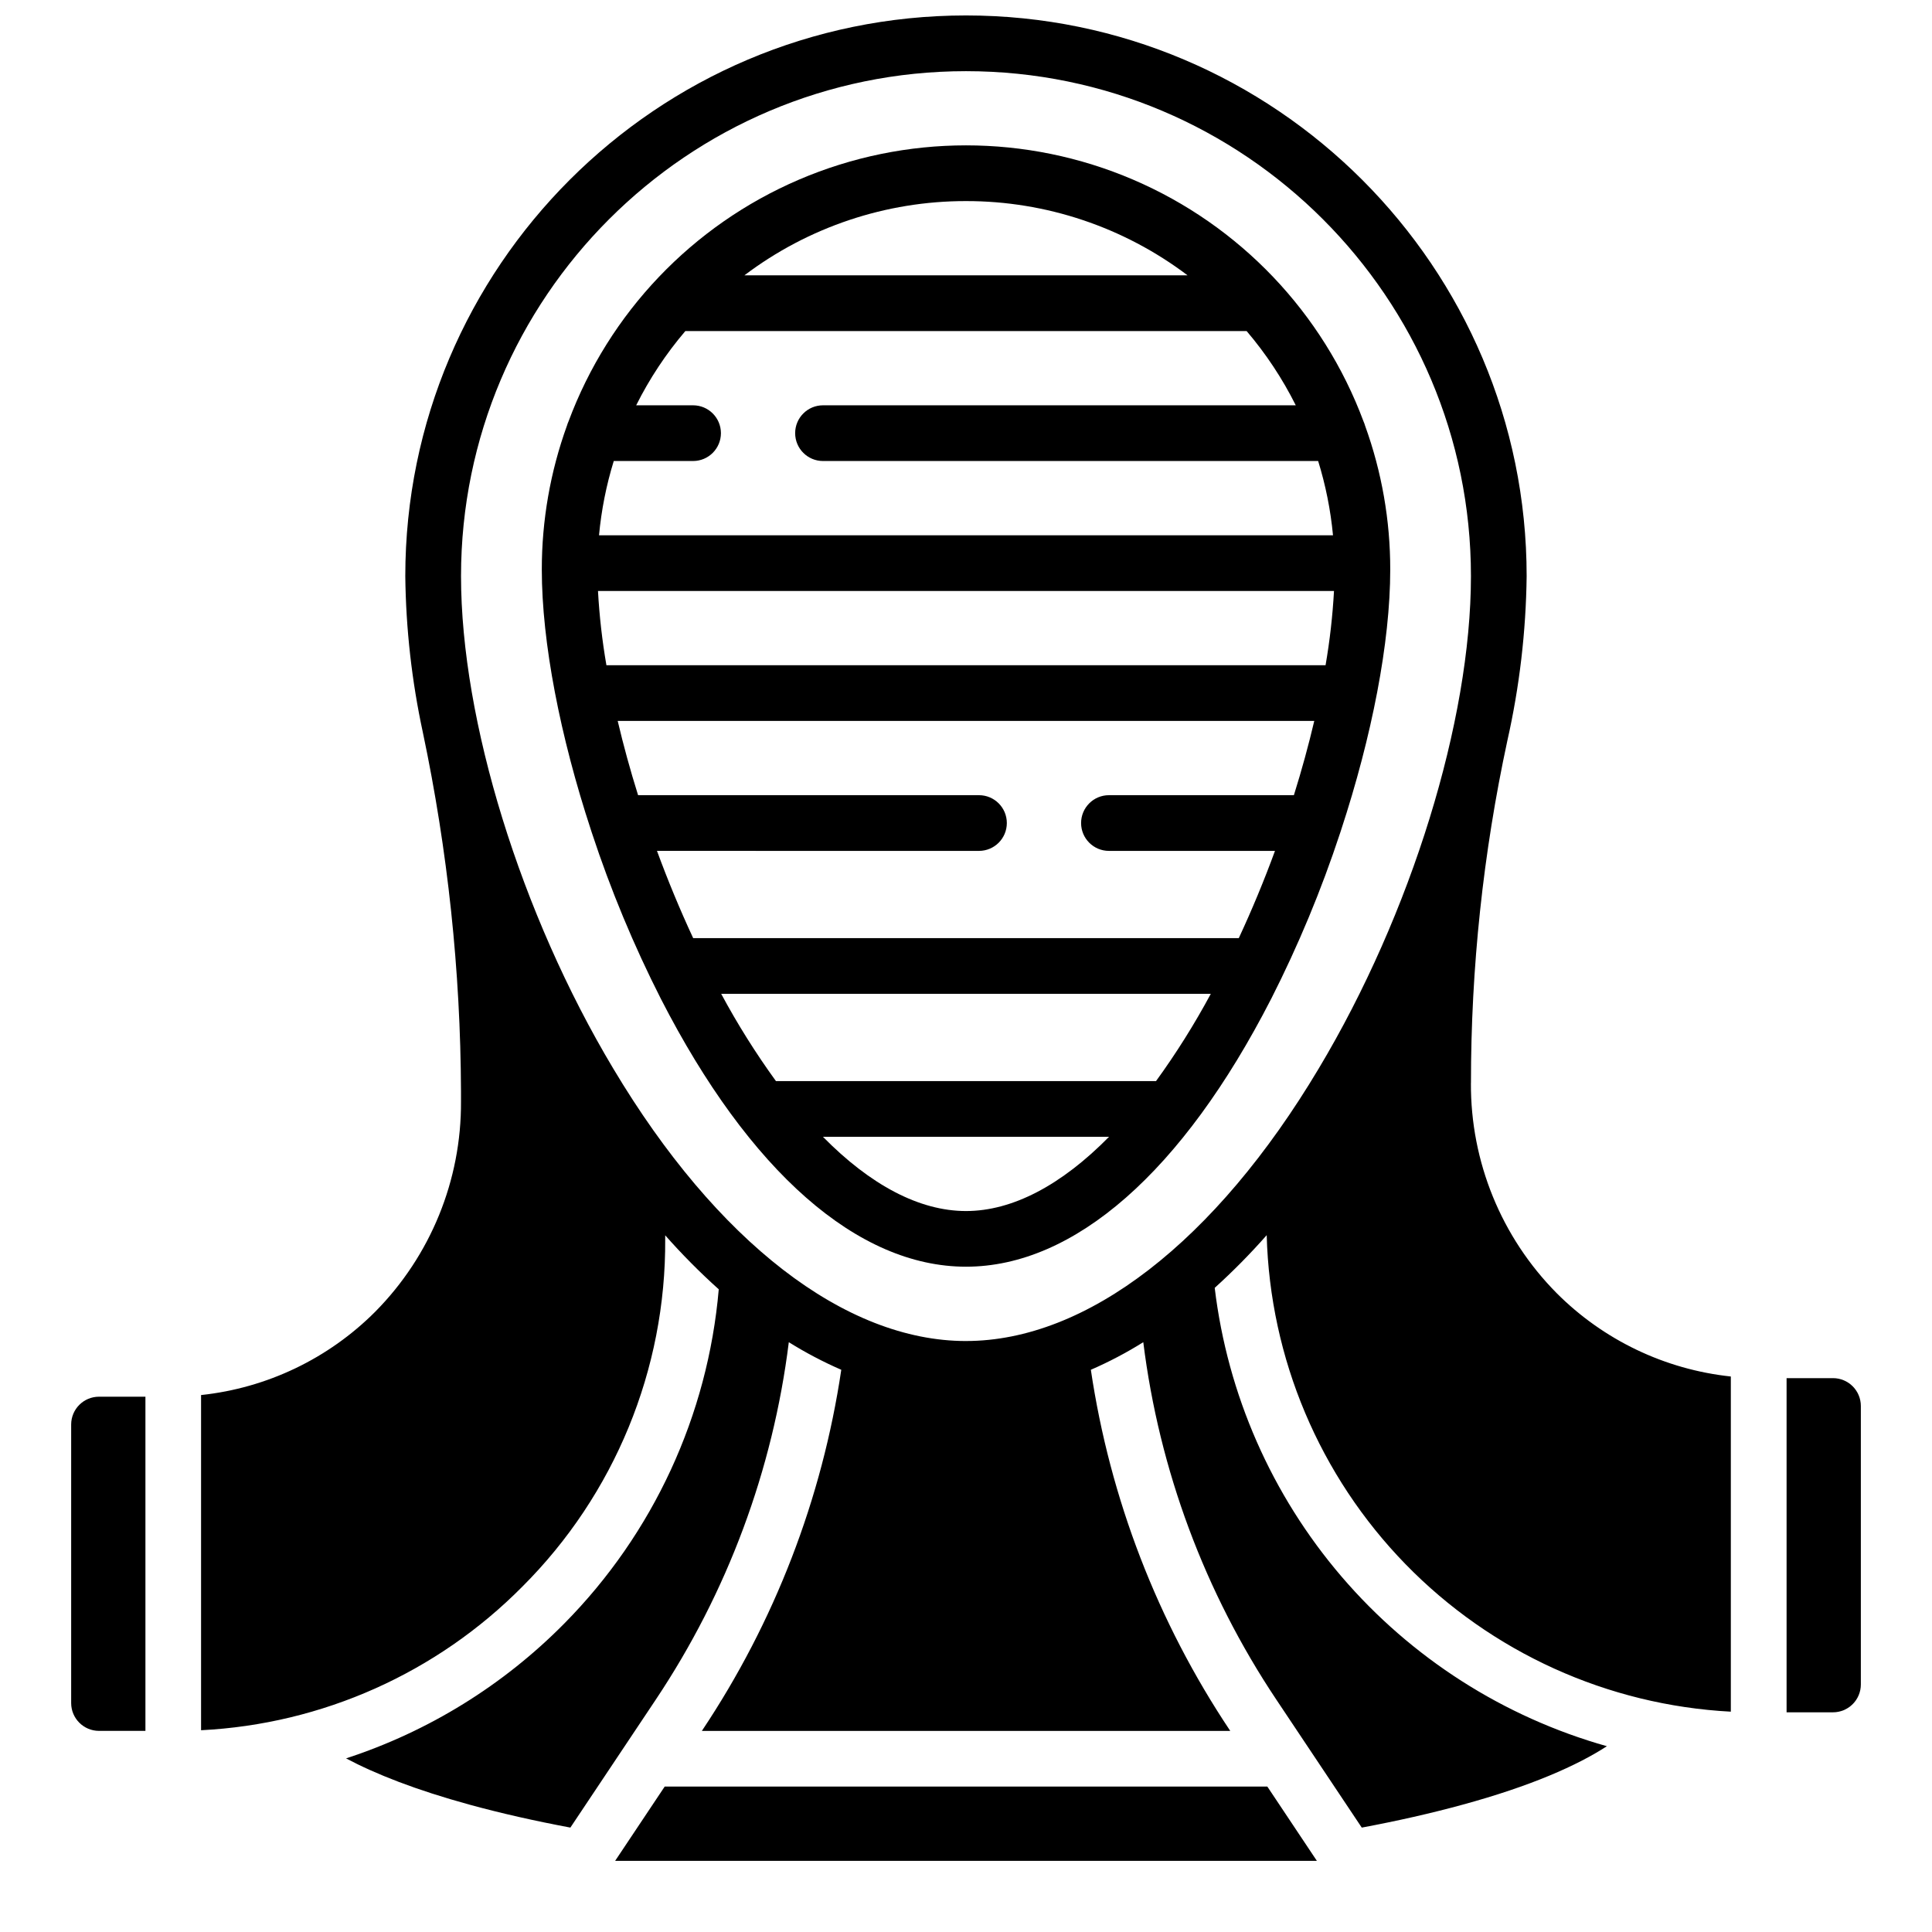<?xml version="1.0" encoding="UTF-8"?>
<!-- Uploaded to: SVG Repo, www.svgrepo.com, Generator: SVG Repo Mixer Tools -->
<svg width="800px" height="800px" version="1.1" viewBox="144 144 512 512" xmlns="http://www.w3.org/2000/svg">
 <defs>
  <clipPath id="a">
   <path d="m197 148.09h406v480.91h-406z"/>
  </clipPath>
 </defs>
 <path d="m320.15 617.46-13.129 19.68h185.96l-13.125-19.68z"/>
 <g clip-path="url(#a)">
  <path d="m533.82 431c-0.008-30.488 3.223-60.891 9.641-90.695 3.227-14.324 4.941-28.941 5.117-43.621 0-81.93-66.656-148.59-148.58-148.59-81.93 0-148.59 66.656-148.59 148.59 0.156 13.93 1.719 27.809 4.656 41.426 6.598 31.285 9.984 63.168 10.105 95.141v2.668c0.117 20.844-8.055 40.883-22.723 55.695-12.402 12.434-28.695 20.23-46.16 22.09v88.828c32.125-1.617 62.484-15.18 85.117-38.031 24.461-24.402 38.109-57.594 37.883-92.145v-0.984c4.449 5.039 9.188 9.816 14.191 14.309-2.883 33.395-17.359 64.727-40.926 88.559-16.152 16.359-35.984 28.617-57.84 35.75 7.766 4.133 18.469 8.363 32.809 12.289 8.266 2.262 17.191 4.281 26.637 6.051l22.633-33.91-0.004 0.004c18.969-28.402 31.043-60.84 35.258-94.73 4.449 2.773 9.098 5.219 13.906 7.312-5.082 34.199-17.68 66.852-36.883 95.605l-0.059 0.098h140.02l-0.059-0.098c-19.203-28.754-31.801-61.406-36.879-95.605 4.805-2.09 9.449-4.531 13.895-7.312 4.223 33.891 16.297 66.328 35.266 94.73l22.633 33.91c9.445-1.77 18.371-3.789 26.637-6.051 18.105-4.922 30.445-10.402 38.328-15.52h-0.004c-27.379-7.723-51.859-23.379-70.355-44.996-18.496-21.617-30.18-48.223-33.574-76.469 4.852-4.391 9.453-9.055 13.777-13.965 0.863 32.66 14.004 63.797 36.797 87.199 22.797 23.402 53.578 37.359 86.203 39.078v-88.824c-17.461-1.859-33.758-9.66-46.16-22.094-14.668-14.812-22.84-34.848-22.719-55.691zm-133.82 68.387c-32.02 0-66.094-26.32-93.48-72.207-24.523-40.953-40.344-92.211-40.344-130.5 0-73.801 60.023-133.82 133.82-133.82 73.797 0 133.82 60.023 133.82 133.82 0 38.289-15.824 89.543-40.344 130.5-27.387 45.883-61.461 72.203-93.48 72.203z"/>
 </g>
 <path d="m162.86 521.52v73.801c0 4.074 3.301 7.379 7.379 7.379h12.301v-88.559h-12.301c-4.078 0-7.379 3.301-7.379 7.379z"/>
 <path d="m629.76 509.22h-12.297v88.559h12.301-0.004c1.957 0 3.836-0.777 5.219-2.16 1.387-1.383 2.164-3.262 2.164-5.219v-73.801c0-1.957-0.777-3.832-2.164-5.219-1.383-1.383-3.262-2.16-5.219-2.16z"/>
 <path d="m499.38 364.04c8.188-24.895 13.047-49.77 13.047-69.086 0.016-13.008-2.242-25.918-6.672-38.152-0.105-0.379-0.242-0.75-0.402-1.109-10.738-28.82-32.812-51.98-61.082-64.09-28.266-12.109-60.262-12.109-88.531 0-28.27 12.109-50.344 35.27-61.082 64.09-0.16 0.355-0.293 0.719-0.402 1.09-4.426 12.238-6.68 25.148-6.672 38.16 0 19.316 4.859 44.191 13.047 69.086 0.062 0.238 0.137 0.473 0.227 0.699 4.977 15.117 11.094 29.828 18.305 44.016 23.449 45.758 52.152 70.945 80.844 70.945 28.695 0 57.398-25.191 80.844-70.945h0.004c7.207-14.188 13.324-28.898 18.301-44.016 0.09-0.223 0.164-0.453 0.227-0.688zm-99.383-166.75c21.195-0.023 41.82 6.891 58.723 19.68h-117.45c16.902-12.789 37.527-19.703 58.727-19.68zm-93.332 68.879 21.008 0.004c4.074 0 7.379-3.305 7.379-7.383 0-4.074-3.305-7.379-7.379-7.379h-15.078c3.531-7.062 7.906-13.672 13.031-19.68h148.74c5.121 6.008 9.496 12.617 13.027 19.68h-125.29c-4.074 0-7.379 3.305-7.379 7.379 0 4.078 3.305 7.383 7.379 7.383h131.22c1.984 6.406 3.305 13 3.934 19.68h-194.51c0.621-6.68 1.93-13.273 3.906-19.68zm93.332 198.77c-12.34 0-25.328-6.887-37.914-19.68h75.828c-12.586 12.793-25.574 19.68-37.914 19.68zm50.359-34.441-100.72 0.004c-5.352-7.375-10.199-15.102-14.512-23.125h129.75c-4.316 8.023-9.164 15.75-14.516 23.125zm36.535-75.77-49.012 0.004c-4.074 0-7.379 3.305-7.379 7.379 0 4.078 3.305 7.383 7.379 7.383h44.004c-2.883 7.871-6.102 15.617-9.594 23.125l-144.59-0.004c-3.492-7.508-6.711-15.281-9.594-23.125l85.332 0.004c4.078 0 7.383-3.305 7.383-7.383 0-4.074-3.305-7.379-7.383-7.379h-90.34c-2.078-6.641-3.887-13.234-5.402-19.68h184.6c-1.516 6.445-3.324 13.039-5.402 19.68zm8.395-34.441-190.58 0.004c-1.125-6.512-1.871-13.082-2.234-19.68h195.05c-0.363 6.598-1.109 13.168-2.234 19.68z"/>
</svg>
